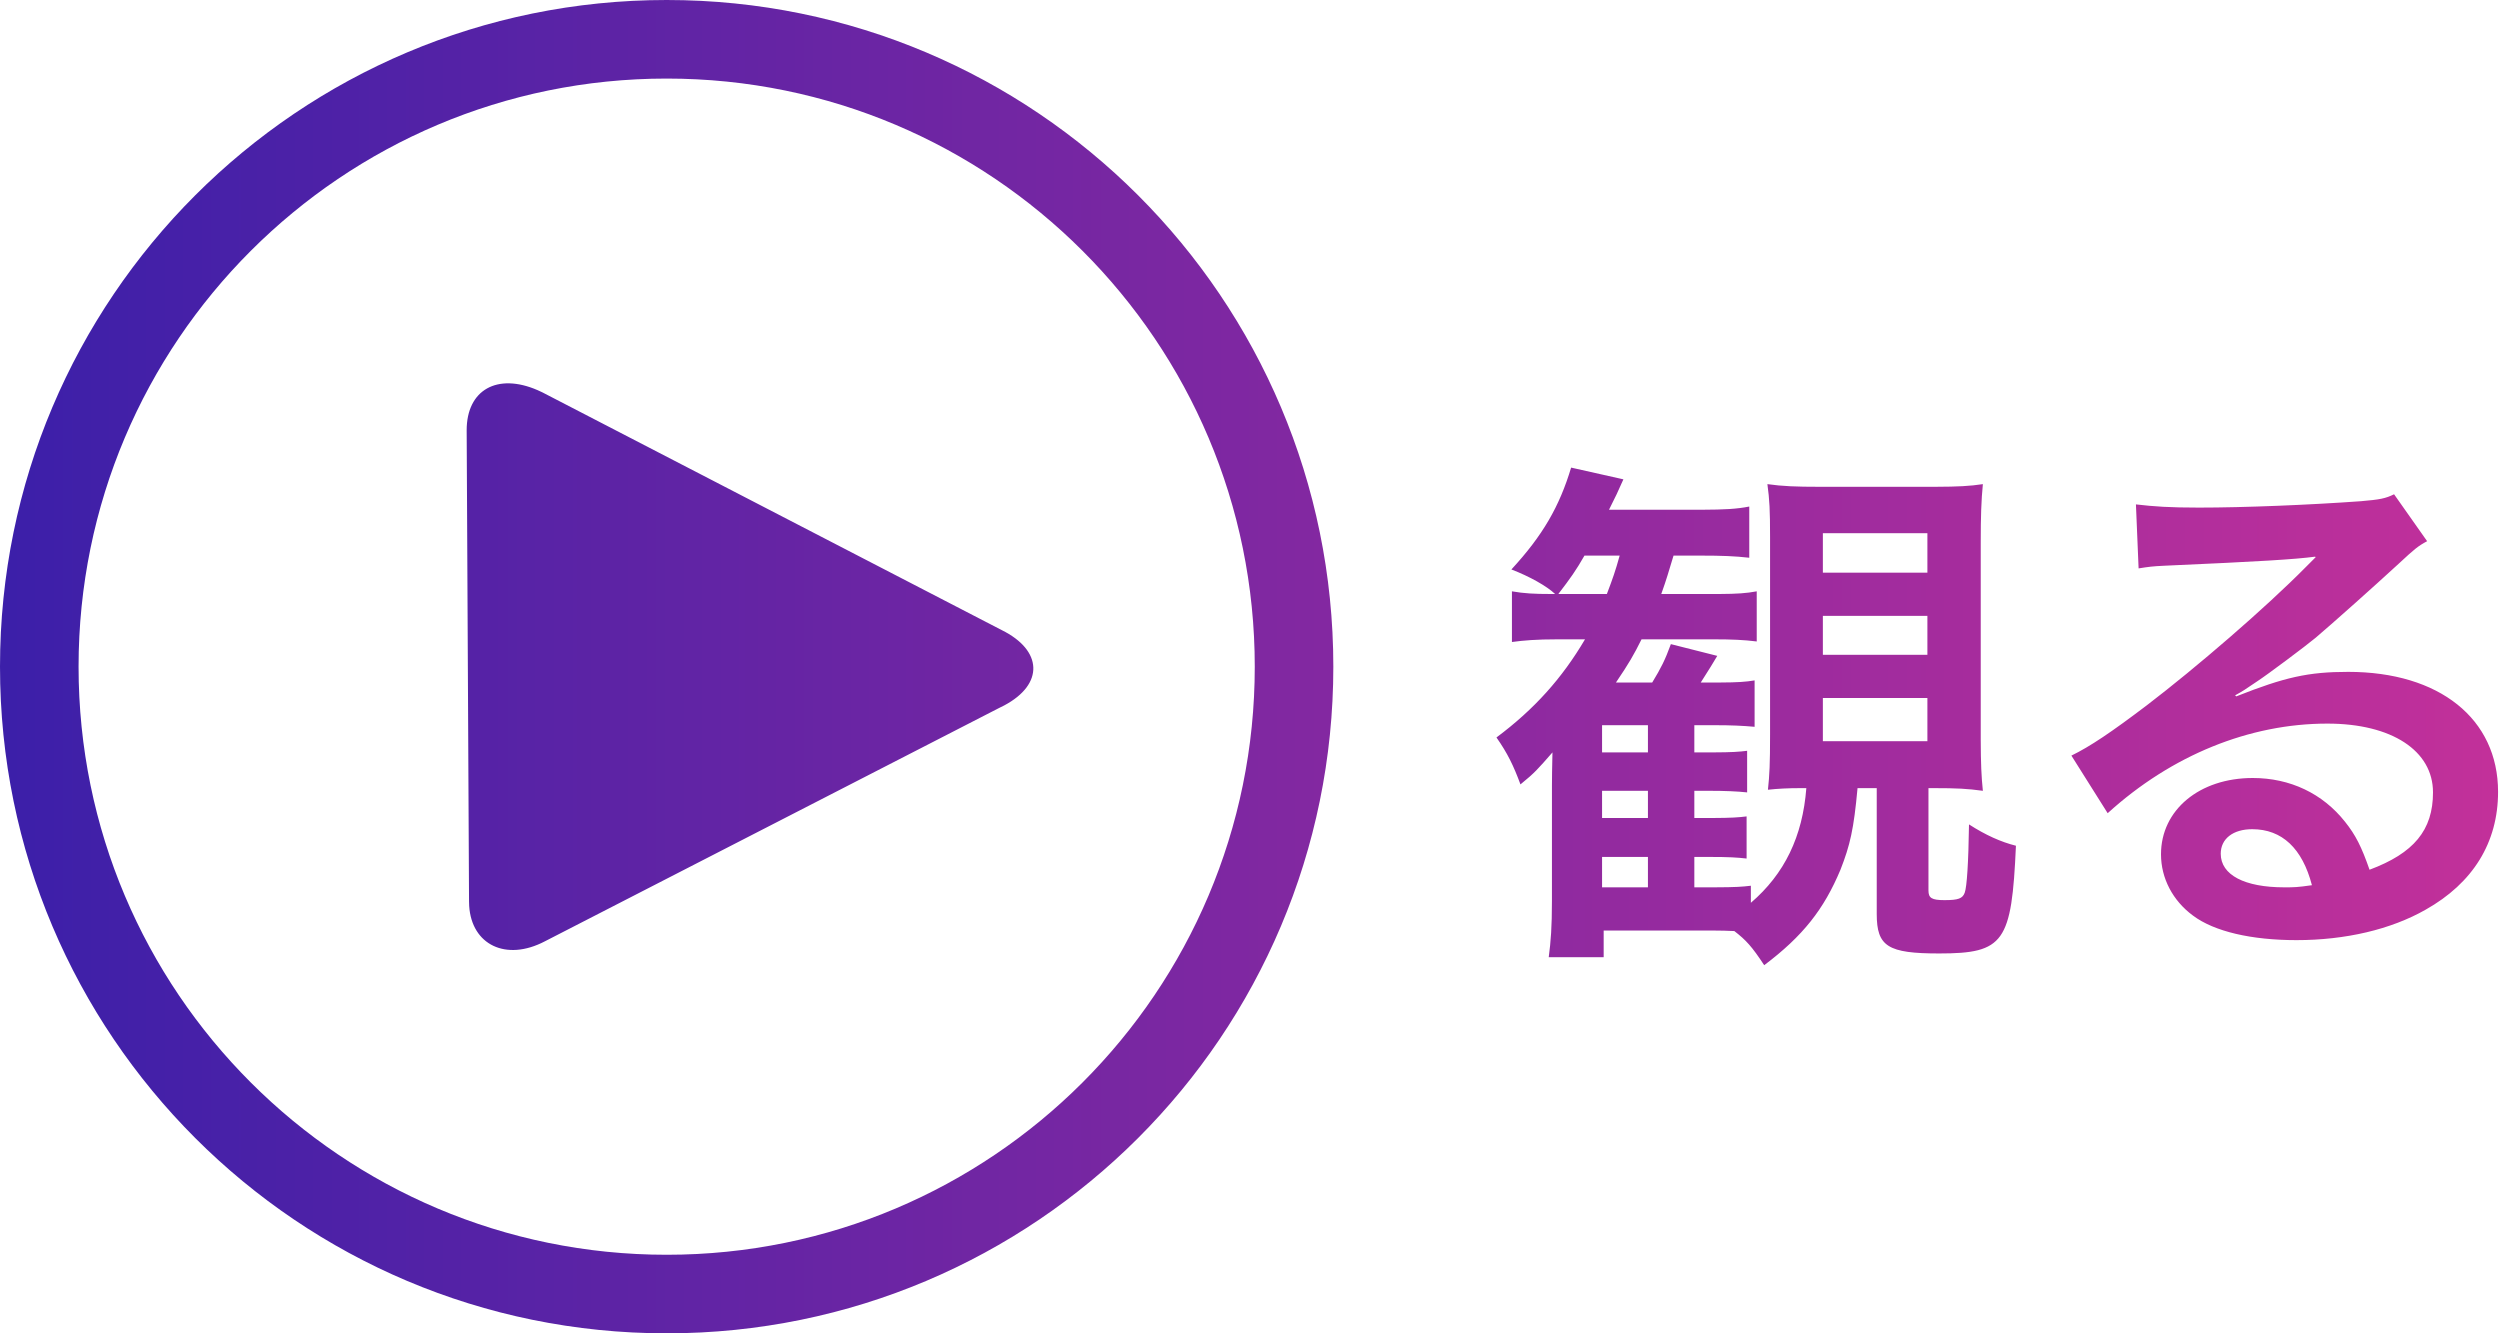 <?xml version="1.0" encoding="UTF-8"?>
<svg width="150px" height="80px" viewBox="0 0 150 80" version="1.1" xmlns="http://www.w3.org/2000/svg" xmlns:xlink="http://www.w3.org/1999/xlink">
    <title>movie_play_icon_</title>
    <defs>
        <linearGradient x1="0%" y1="50%" x2="100%" y2="50%" id="linearGradient-1">
            <stop stop-color="#3B1FA9" offset="0%"></stop>
            <stop stop-color="#C3309A" offset="100%"></stop>
        </linearGradient>
    </defs>
    <g id="Page-1" stroke="none" stroke-width="1" fill="none" fill-rule="evenodd">
        <g id="03-2_shareplan_recorrection_desktop1440" transform="translate(-391, -2822)" fill="url(#linearGradient-1)">
            <g id="section2" transform="translate(80, 1331)">
                <g id="ファミアカ" transform="translate(160, 1012)">
                    <g id="Group" transform="translate(0, 439)">
                        <g id="Group-18" transform="translate(91, 40)">
                            <g id="Group-15" transform="translate(60, 0)">
                                <path d="M40,0 C62.091,0 80,17.909 80,40 C80,62.091 62.091,80 40,80 C17.909,80 0,62.091 0,40 C0,17.909 17.909,0 40,0 Z M40,4.714 C20.512,4.714 4.714,20.512 4.714,40 C4.714,59.488 20.512,75.286 40,75.286 C59.488,75.286 75.286,59.488 75.286,40 C75.286,20.512 59.488,4.714 40,4.714 Z M94.268,28.056 L97.404,28.76 C97.052,29.56 96.956,29.752 96.54,30.584 L96.54,30.584 L102.144,30.584 C103.463,30.579 104.209,30.541 104.956,30.392 L104.956,30.392 L104.956,33.464 C104.092,33.368 103.356,33.336 102.012,33.336 L100.412,33.336 C100.092,34.392 99.996,34.744 99.676,35.64 L99.676,35.64 L103.218,35.639 C104.199,35.634 104.788,35.597 105.404,35.48 L105.404,35.48 L105.404,38.488 C104.636,38.392 103.9,38.36 102.876,38.36 L102.876,38.36 L98.492,38.36 C98.012,39.32 97.756,39.768 96.956,40.952 L96.956,40.952 L99.132,40.952 C99.676,40.056 99.9,39.608 100.252,38.648 L100.252,38.648 L103.036,39.352 C102.684,39.928 102.684,39.96 102.044,40.952 L102.044,40.952 L103.196,40.951 C104.261,40.947 104.741,40.913 105.276,40.824 L105.276,40.824 L105.276,43.608 C104.572,43.544 103.868,43.512 102.908,43.512 L102.908,43.512 L101.66,43.512 L101.66,45.144 L102.792,45.144 C103.924,45.14 104.348,45.108 104.828,45.048 L104.828,45.048 L104.828,47.544 C104.252,47.48 103.484,47.448 102.556,47.448 L102.556,47.448 L101.66,47.448 L101.66,49.08 L102.76,49.08 C103.892,49.076 104.316,49.044 104.796,48.984 L104.796,48.984 L104.796,51.512 C104.22,51.448 103.772,51.416 102.524,51.416 L101.66,51.416 L101.66,53.24 L102.838,53.24 C104.196,53.236 104.538,53.204 105.052,53.144 L105.052,53.144 L105.052,54.168 C107.068,52.44 108.156,50.2 108.38,47.288 L108.38,47.288 L108.028,47.288 C107.26,47.288 106.684,47.32 106.076,47.384 C106.172,46.488 106.204,45.848 106.204,44.056 L106.204,44.056 L106.204,32.216 C106.204,30.616 106.172,29.976 106.044,29.048 C106.94,29.176 107.772,29.208 109.18,29.208 L109.18,29.208 L116.173,29.207 C117.454,29.203 118.199,29.167 118.972,29.048 C118.876,30.04 118.844,30.968 118.844,32.568 L118.844,44.378 C118.849,45.827 118.882,46.582 118.972,47.448 C118.044,47.32 117.404,47.288 116.028,47.288 L115.708,47.288 L115.708,53.432 C115.708,53.88 115.9,54.008 116.668,54.008 C117.5,54.008 117.756,53.912 117.884,53.56 C118.012,53.208 118.108,51.768 118.14,49.464 C119.132,50.104 120.06,50.52 120.956,50.744 C120.7,56.536 120.252,57.208 116.348,57.208 C113.276,57.208 112.604,56.792 112.604,54.84 L112.604,54.84 L112.604,47.288 L111.452,47.288 C111.228,49.752 111.004,50.712 110.428,52.184 C109.436,54.552 108.188,56.152 105.852,57.912 C105.116,56.792 104.764,56.408 104.06,55.864 C103.603,55.841 103.276,55.835 102.87,55.833 L102.87,55.833 L96.22,55.832 L96.22,57.432 L92.924,57.432 C93.052,56.472 93.116,55.608 93.116,54.072 L93.116,54.072 L93.117,47.125 C93.118,46.611 93.125,46.153 93.148,45.144 C92.252,46.168 92.092,46.36 91.228,47.064 C90.812,45.944 90.46,45.208 89.788,44.248 C92.06,42.552 93.724,40.696 95.1,38.36 L95.1,38.36 L93.436,38.36 C92.188,38.36 91.42,38.424 90.716,38.52 L90.716,38.52 L90.716,35.48 C91.452,35.608 92.06,35.64 93.052,35.64 L93.052,35.64 L93.308,35.64 C92.796,35.16 91.772,34.584 90.684,34.168 C92.572,32.12 93.564,30.392 94.268,28.056 L94.268,28.056 Z M32.253,23.408 L32.545,23.543 L60.1,37.804 C62.558,39.017 62.653,41.048 60.257,42.324 L59.958,42.473 L32.687,56.482 C30.362,57.697 28.3,56.689 28.151,54.359 L28.142,54.084 L28,25.815 C28,23.388 29.838,22.361 32.253,23.408 Z M143.644,29.656 L145.628,32.472 C145.084,32.76 144.86,32.952 143.964,33.784 C142.364,35.256 140.028,37.336 138.94,38.264 C138.364,38.744 136.06,40.472 135.42,40.888 C134.62,41.432 134.62,41.432 134.108,41.72 L134.108,41.72 L134.172,41.784 C137.084,40.632 138.492,40.312 140.892,40.312 C146.364,40.312 149.884,43.128 149.884,47.512 C149.884,50.552 148.38,52.984 145.532,54.584 C143.452,55.768 140.732,56.408 137.788,56.408 C135.1,56.408 132.86,55.896 131.58,54.936 C130.364,54.04 129.66,52.696 129.66,51.256 C129.66,48.6 131.964,46.68 135.164,46.68 C137.404,46.68 139.356,47.608 140.7,49.304 C141.34,50.104 141.692,50.808 142.172,52.184 C144.828,51.192 145.98,49.816 145.98,47.544 C145.98,45.048 143.516,43.416 139.644,43.416 C134.972,43.416 130.3,45.304 126.46,48.792 L126.46,48.792 L124.284,45.336 C125.404,44.792 126.684,43.928 128.796,42.328 C131.772,40.056 135.932,36.472 138.364,34.008 L138.364,34.008 L138.94,33.432 L138.908,33.4 C137.692,33.56 135.644,33.688 129.852,33.944 C129.148,33.976 128.924,34.008 128.316,34.104 L128.316,34.104 L128.156,30.264 C129.244,30.392 130.172,30.456 131.932,30.456 C134.652,30.456 138.556,30.296 141.66,30.072 C142.78,29.976 143.132,29.912 143.644,29.656 L143.644,29.656 Z M135.132,49.752 C133.98,49.752 133.244,50.328 133.244,51.224 C133.244,52.504 134.684,53.24 137.052,53.24 C137.66,53.24 137.82,53.24 138.716,53.112 C138.14,50.904 136.924,49.752 135.132,49.752 Z M98.876,51.416 L96.124,51.416 L96.124,53.24 L98.876,53.24 L98.876,51.416 Z M98.876,47.448 L96.124,47.448 L96.124,49.08 L98.876,49.08 L98.876,47.448 Z M98.876,43.512 L96.124,43.512 L96.124,45.144 L98.876,45.144 L98.876,43.512 Z M115.644,41.88 L109.372,41.88 L109.372,44.472 L115.644,44.472 L115.644,41.88 Z M115.644,36.952 L109.372,36.952 L109.372,39.288 L115.644,39.288 L115.644,36.952 Z M97.18,33.336 L95.068,33.336 C94.556,34.232 94.236,34.68 93.5,35.64 L93.5,35.64 L96.412,35.64 C96.764,34.712 96.924,34.264 97.18,33.336 L97.18,33.336 Z M115.644,31.992 L109.372,31.992 L109.372,34.36 L115.644,34.36 L115.644,31.992 Z" id="Combined-Shape"></path>
                            </g>
                        </g>
                    </g>
                </g>
            </g>
        </g>
    </g>
</svg>